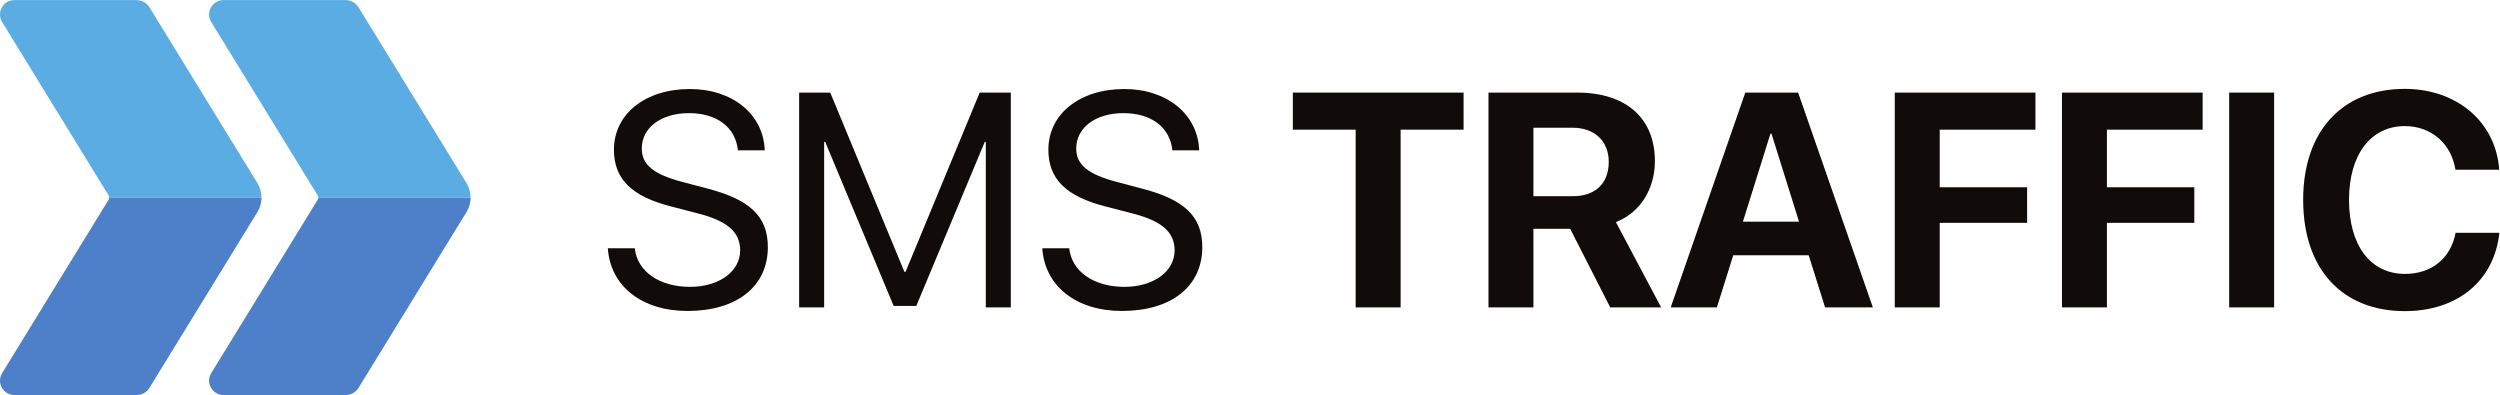 <?xml version="1.0" encoding="UTF-8" standalone="no"?>
<!-- Created with Inkscape (http://www.inkscape.org/) -->

<svg
   version="1.1"
   id="svg2"
   width="566.933"
   height="89.587"
   viewBox="0 0 566.933 89.587"
   sodipodi:docname="01_sms_traffic_logo_horizontal_main.eps"
   xmlns:inkscape="http://www.inkscape.org/namespaces/inkscape"
   xmlns:sodipodi="http://sodipodi.sourceforge.net/DTD/sodipodi-0.dtd"
   xmlns="http://www.w3.org/2000/svg"
   xmlns:svg="http://www.w3.org/2000/svg">
  <defs
     id="defs6" />
  <sodipodi:namedview
     id="namedview4"
     pagecolor="#ffffff"
     bordercolor="#000000"
     borderopacity="0.25"
     inkscape:showpageshadow="2"
     inkscape:pageopacity="0.0"
     inkscape:pagecheckerboard="0"
     inkscape:deskcolor="#d1d1d1" />
  <g
     id="g8"
     inkscape:groupmode="layer"
     inkscape:label="ink_ext_XXXXXX"
     transform="matrix(1.333,0,0,-1.333,0,89.587)">
    <g
       id="g10"
       transform="scale(0.1)">
      <path
         d="m 1079.89,249.66 c 4.31,-39.508 41.78,-65.59 93.95,-65.59 49.38,0 85.34,26.082 85.34,62.043 0,30.895 -21.52,49.883 -70.65,62.547 l -46.85,12.153 c -67.36,17.226 -97.25,46.855 -97.25,96.488 0,60.773 53.18,103.316 129.16,103.316 72.68,0 125.35,-43.047 127.37,-104.328 h -45.58 c -4.06,39.25 -35.71,63.309 -83.31,63.309 -47.36,0 -80.28,-24.567 -80.28,-60.274 0,-27.601 20.26,-44.062 69.9,-56.98 l 38.23,-10.129 c 75.72,-18.988 106.36,-48.113 106.36,-100.531 0,-66.852 -52.67,-108.641 -136.75,-108.641 -77.49,0 -131.17,42.039 -135.48,106.617 h 45.84"
         style="fill:#110b09;fill-opacity:1;fill-rule:nonzero;stroke:none"
         id="path12" />
      <path
         d="m 1719.63,149.121 h -42.55 v 281.598 h -1.77 L 1558.82,151.656 h -38.5 l -116.49,279.063 h -1.76 V 149.121 h -42.55 v 365.422 h 52.93 l 126.11,-304.898 h 2.02 l 126.12,304.898 h 52.93 V 149.121"
         style="fill:#110b09;fill-opacity:1;fill-rule:nonzero;stroke:none"
         id="path14" />
      <path
         d="m 1818.98,249.66 c 4.3,-39.508 41.77,-65.59 93.95,-65.59 49.37,0 85.34,26.082 85.34,62.043 0,30.895 -21.53,49.883 -70.66,62.547 l -46.85,12.153 c -67.36,17.226 -97.25,46.855 -97.25,96.488 0,60.773 53.19,103.316 129.17,103.316 72.66,0 125.34,-43.047 127.37,-104.328 h -45.57 c -4.07,39.25 -35.72,63.309 -83.33,63.309 -47.35,0 -80.27,-24.567 -80.27,-60.274 0,-27.601 20.25,-44.062 69.89,-56.98 l 38.24,-10.129 c 75.72,-18.988 106.36,-48.113 106.36,-100.531 0,-66.852 -52.67,-108.641 -136.75,-108.641 -77.49,0 -131.18,42.039 -135.48,106.617 h 45.84"
         style="fill:#110b09;fill-opacity:1;fill-rule:nonzero;stroke:none"
         id="path16" />
      <path
         d="m 2306.28,149.121 v 302.367 h -106.86 v 63.055 h 290.46 V 451.488 H 2382.76 V 149.121 h -76.48"
         style="fill:#110b09;fill-opacity:1;fill-rule:nonzero;stroke:none"
         id="path18" />
      <path
         d="m 2608.71,149.121 h -76.48 v 365.422 h 150.93 c 84.07,0 132.19,-44.32 132.19,-116.488 0,-46.852 -24.32,-87.371 -66.35,-103.825 l 76.98,-145.109 h -86.6 l -68.13,133.707 h -62.54 z m 0,189.168 h 67.1 c 38.49,0 61.03,22.031 61.03,58.242 0,35.457 -23.8,58.246 -61.79,58.246 h -66.34 V 338.289"
         style="fill:#110b09;fill-opacity:1;fill-rule:nonzero;stroke:none"
         id="path20" />
      <path
         d="m 3077.01,237.758 h -128.39 l -27.85,-88.637 h -78.51 l 126.87,365.422 h 89.89 l 127.14,-365.422 h -81.3 z m -111.94,57.226 h 95.47 l -46.84,149.664 h -1.77 l -46.86,-149.664"
         style="fill:#110b09;fill-opacity:1;fill-rule:nonzero;stroke:none"
         id="path22" />
      <path
         d="m 3223.44,149.121 v 365.422 h 239.31 v -63.055 h -162.83 v -98 h 148.66 V 292.965 H 3299.92 V 149.121 h -76.48"
         style="fill:#110b09;fill-opacity:1;fill-rule:nonzero;stroke:none"
         id="path24" />
      <path
         d="m 3507.88,149.121 v 365.422 h 239.31 v -63.055 h -162.83 v -98 h 148.66 V 292.965 H 3584.36 V 149.121 h -76.48"
         style="fill:#110b09;fill-opacity:1;fill-rule:nonzero;stroke:none"
         id="path26" />
      <path
         d="m 3792.32,149.121 v 365.422 h 76.47 V 149.121 h -76.47"
         style="fill:#110b09;fill-opacity:1;fill-rule:nonzero;stroke:none"
         id="path28" />
      <path
         d="m 3918.2,331.957 c 0,117.758 67.11,188.918 172.96,188.918 87.88,0 154.73,-55.715 160.56,-137.508 h -74.46 c -7.08,44.824 -41.52,74.196 -86.1,74.196 -57.73,0 -94.96,-48.372 -94.96,-125.356 0,-77.988 36.72,-126.109 95.22,-126.109 45.33,0 77.99,26.59 86.09,69.898 h 74.46 c -8.62,-81.551 -71.16,-133.207 -160.81,-133.207 -106.36,0 -172.96,71.164 -172.96,189.168"
         style="fill:#110b09;fill-opacity:1;fill-rule:nonzero;stroke:none"
         id="path30" />
      <path
         d="M 793.711,360.473 610.082,659.484 c -4.738,7.719 -13.148,12.422 -22.203,12.422 h -207.57 c -19.196,0 -30.965,-21.039 -20.918,-37.394 L 540.586,339.461 c 0.641,-1.043 0.957,-2.215 0.977,-3.391 h 259.07 c -0.02,8.461 -2.324,16.918 -6.922,24.403"
         style="fill:#5bace3;fill-opacity:1;fill-rule:nonzero;stroke:none"
         id="path32" />
      <path
         d="M 610.082,12.422 793.711,311.434 c 4.641,7.554 6.941,16.097 6.922,24.636 h -259.07 c 0.023,-1.257 -0.293,-2.515 -0.977,-3.625 L 359.391,37.395 C 349.344,21.039 361.113,0 380.309,0 h 207.57 c 9.055,0 17.465,4.703 22.203,12.422"
         style="fill:#4e80ca;fill-opacity:1;fill-rule:nonzero;stroke:none"
         id="path34" />
      <path
         d="M 437.992,360.473 254.363,659.484 c -4.742,7.719 -13.148,12.422 -22.207,12.422 H 24.586 C 5.391,671.906 -6.375,650.867 3.668,634.512 L 184.867,339.461 c 0.641,-1.043 0.953,-2.215 0.973,-3.391 h 259.07 c -0.019,8.461 -2.32,16.918 -6.918,24.403"
         style="fill:#5bace3;fill-opacity:1;fill-rule:nonzero;stroke:none"
         id="path36" />
      <path
         d="M 254.363,12.422 437.992,311.434 c 4.641,7.554 6.942,16.097 6.918,24.636 H 185.84 c 0.023,-1.257 -0.293,-2.515 -0.973,-3.625 L 3.668,37.395 C -6.375,21.039 5.391,0 24.586,0 H 232.156 c 9.059,0 17.465,4.703 22.207,12.422"
         style="fill:#4e80ca;fill-opacity:1;fill-rule:nonzero;stroke:none"
         id="path38" />
    </g>
  </g>
</svg>

